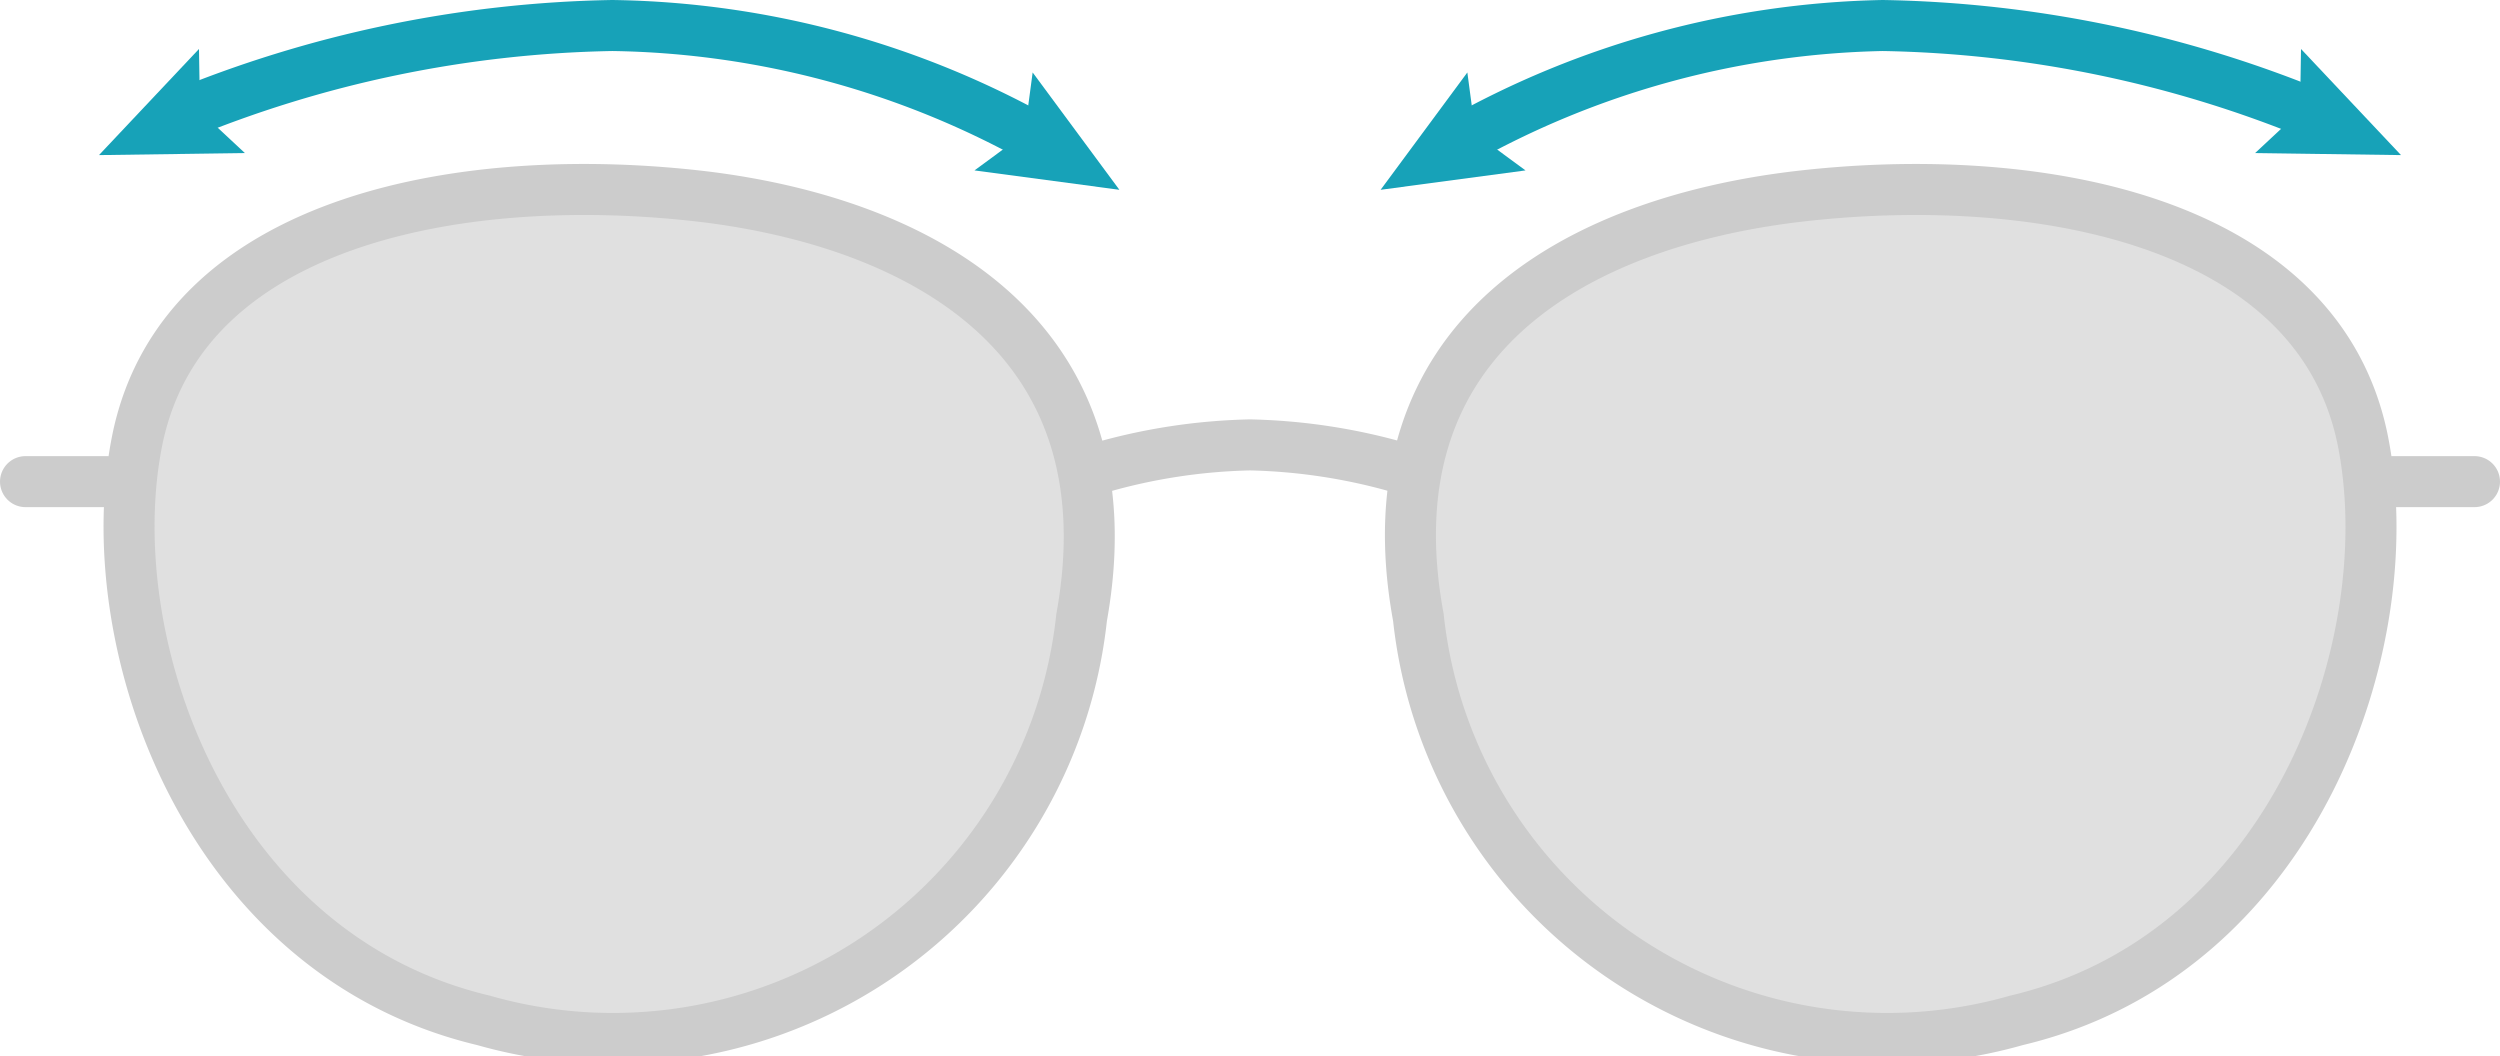 <svg xmlns="http://www.w3.org/2000/svg" viewBox="0 0 24.5 10.35"><path d="M4.74,10A4.62,4.62,0,0,0,10.6,6.05C11.1,3.28,9,2.19,6.92,1.93c-2.31-.28-5.11.19-5.57,2.36C.94,6.26,2,9.35,4.74,10Z" style="fill:#ccc;opacity:0.6"/><path d="M4.74,10A4.62,4.62,0,0,0,10.6,6.05C11.1,3.28,9,2.19,6.92,1.93c-2.31-.28-5.11.19-5.57,2.36C.94,6.26,2,9.35,4.74,10Z" style="fill:none;stroke:#ccc;stroke-linecap:round;stroke-linejoin:round;stroke-width:0.5px"/><path d="M19.76,10A4.62,4.62,0,0,1,13.9,6.05c-.51-2.77,1.58-3.86,3.68-4.12,2.31-.28,5.11.19,5.57,2.36C23.56,6.26,22.51,9.35,19.76,10Z" style="fill:#ccc;opacity:0.6"/><path d="M19.76,10A4.62,4.62,0,0,1,13.9,6.05c-.51-2.77,1.58-3.86,3.68-4.12,2.31-.28,5.11.19,5.57,2.36C23.56,6.26,22.51,9.35,19.76,10Z" style="fill:none;stroke:#ccc;stroke-linecap:round;stroke-linejoin:round;stroke-width:0.5px"/><path d="M10.76,4.59a5.75,5.75,0,0,1,1.49-.23,5.75,5.75,0,0,1,1.49.23" style="fill:#ccc;stroke:#ccc;stroke-linecap:round;stroke-linejoin:round;stroke-width:0.5px"/><line x1="23.45" y1="4.72" x2="24.25" y2="4.72" style="fill:#ccc;stroke:#ccc;stroke-linecap:round;stroke-linejoin:round;stroke-width:0.5px"/><line x1="0.25" y1="4.72" x2="1.05" y2="4.72" style="fill:#ccc;stroke:#ccc;stroke-linecap:round;stroke-linejoin:round;stroke-width:0.5px"/><path d="M14.29,1.39A8.8,8.8,0,0,1,18.45.25a11.65,11.65,0,0,1,4.27.89" style="fill:none;stroke:#17a2b8;stroke-miterlimit:10;stroke-width:0.5px"/><polygon points="14.95 1.67 14.46 1.31 14.38 0.71 13.53 1.86 14.95 1.67" style="fill:#17a2b8"/><polygon points="22.1 1.5 22.54 1.09 22.55 0.48 23.53 1.52 22.1 1.5" style="fill:#17a2b8"/><path d="M10.21,1.39A8.81,8.81,0,0,0,6,.25a11.63,11.63,0,0,0-4.26.89" style="fill:none;stroke:#17a2b8;stroke-miterlimit:10;stroke-width:0.5px"/><polygon points="10.12 0.71 10.04 1.31 9.55 1.67 10.97 1.86 10.12 0.71" style="fill:#17a2b8"/><polygon points="1.95 0.48 1.96 1.09 2.4 1.5 0.97 1.52 1.95 0.48" style="fill:#17a2b8"/></svg>
